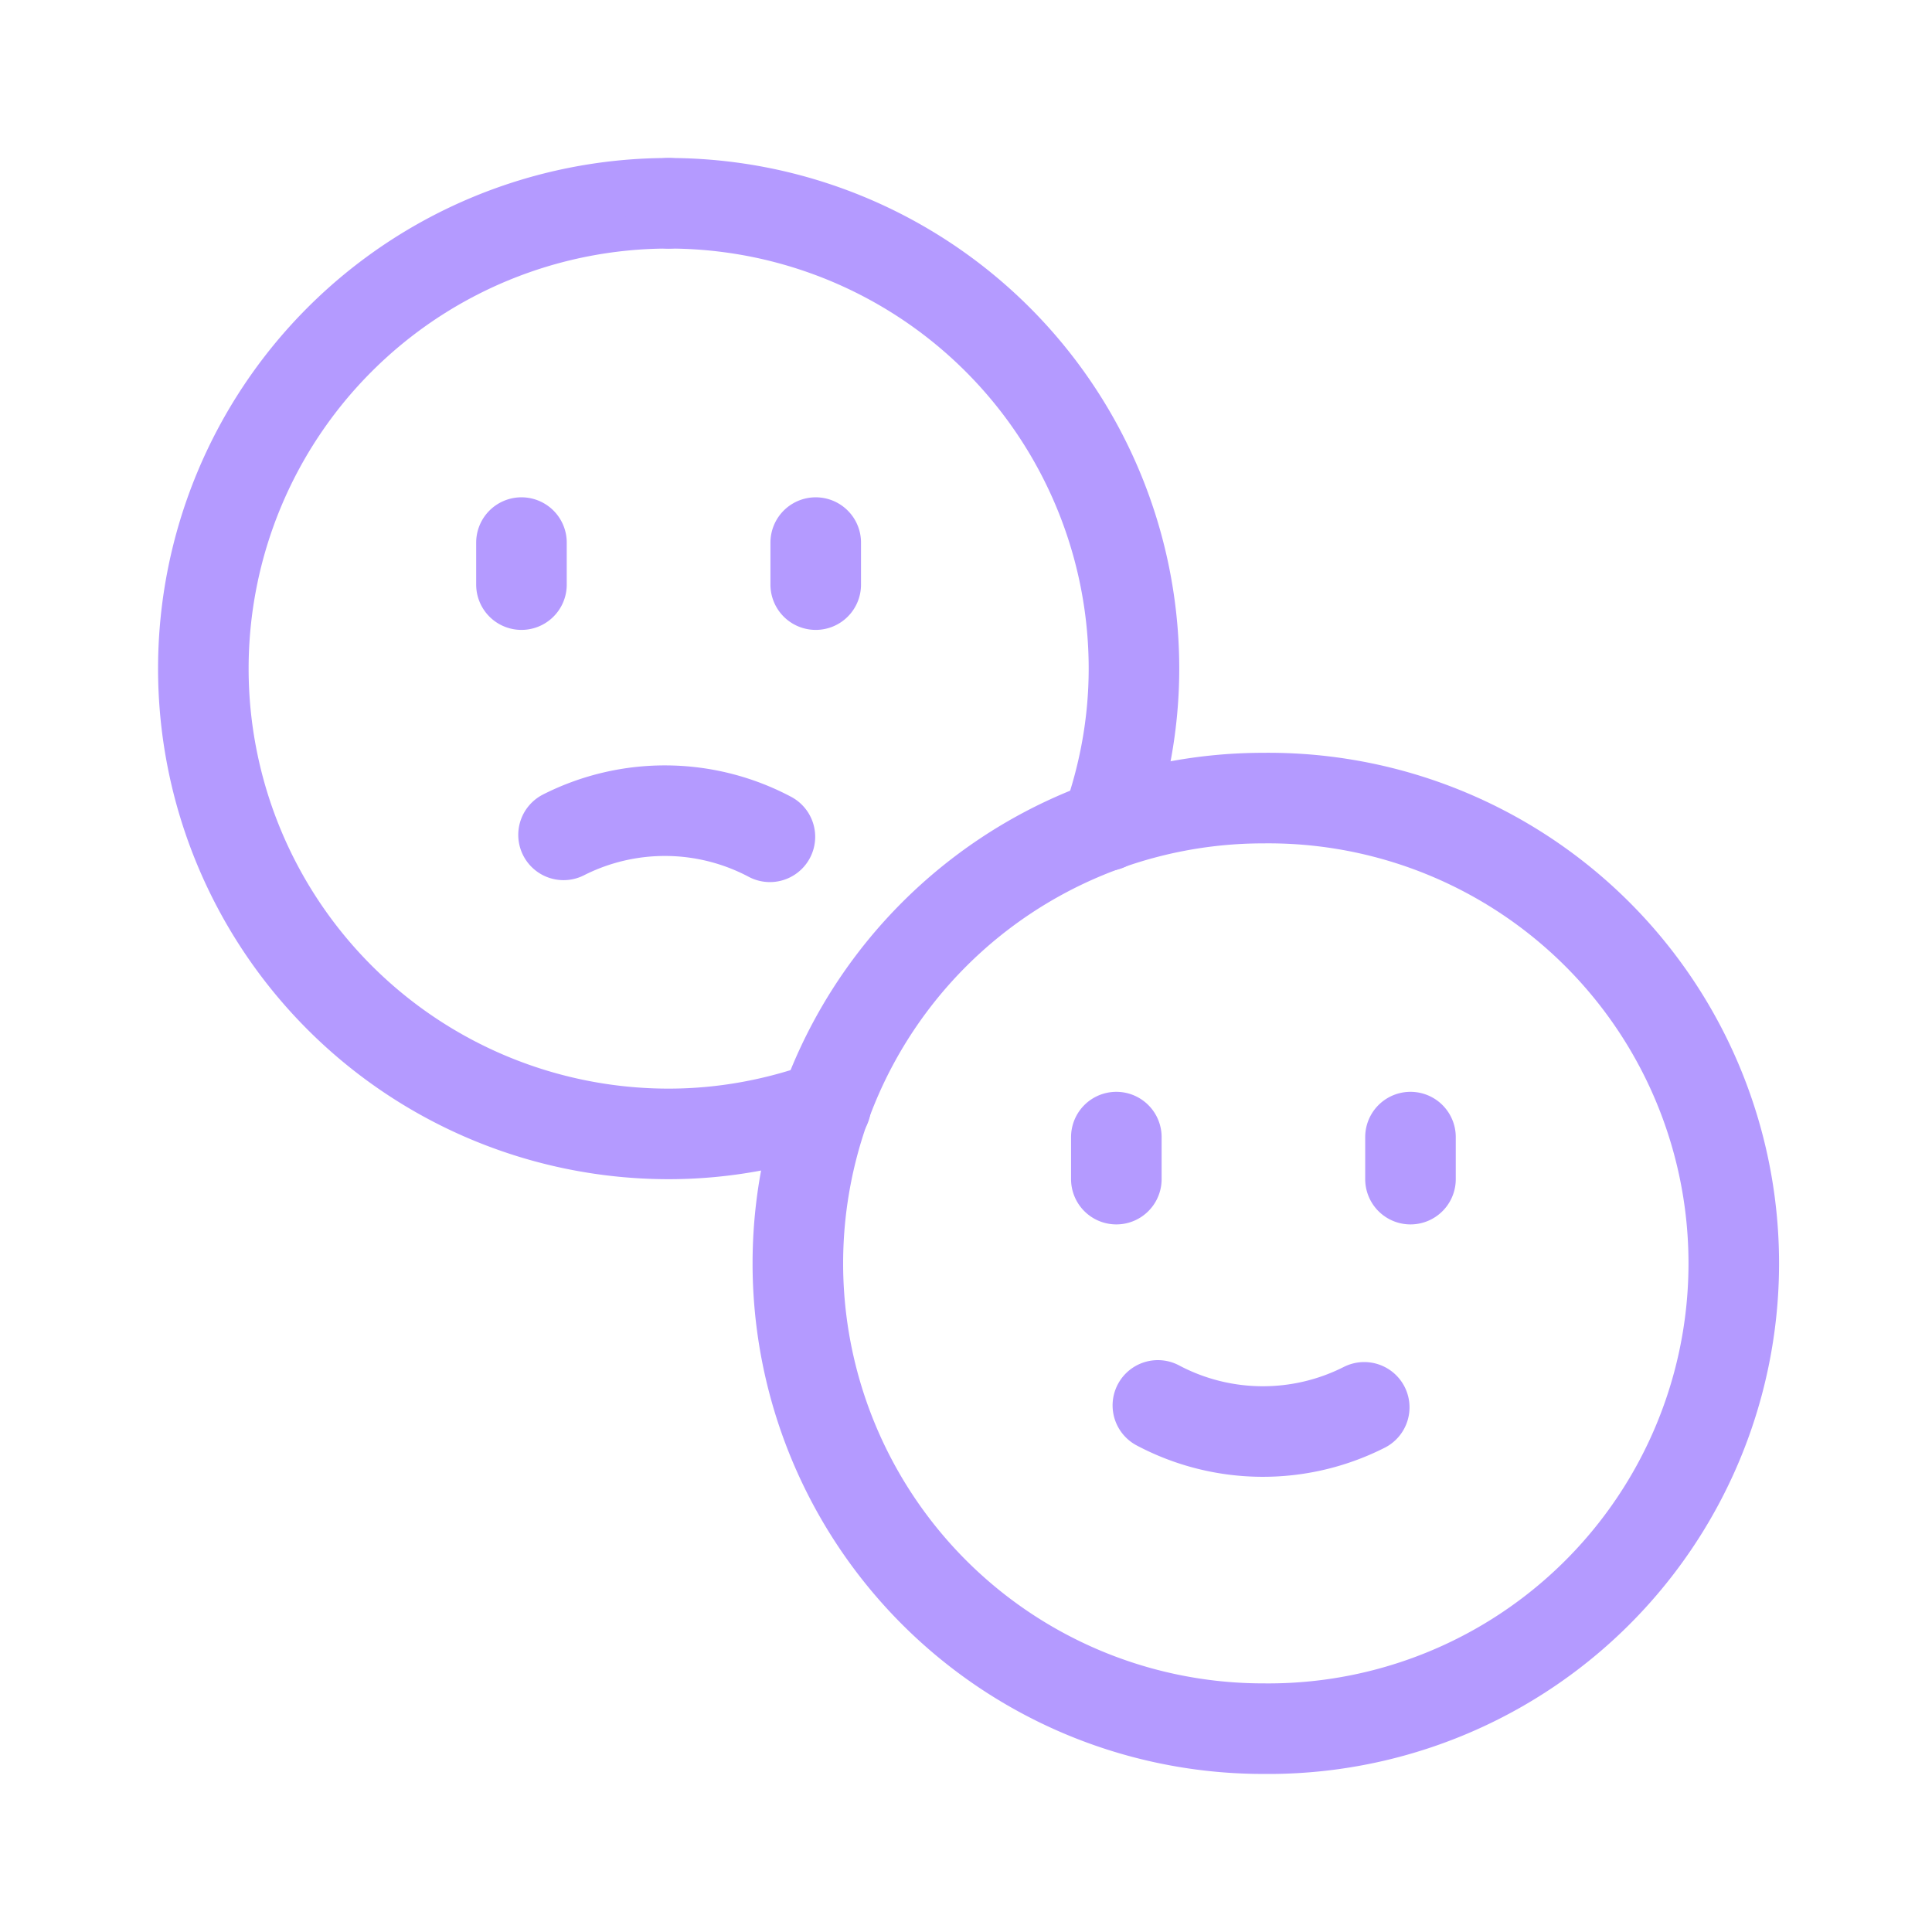 <?xml version="1.0" encoding="UTF-8"?>
<svg xmlns="http://www.w3.org/2000/svg" width="32" height="32" fill="none">
  <path d="M3.368 11.074a7.707 7.707 0 0 0 7.707 7.707c.915 0 1.789-.168 2.602-.46M11.075 3.367a7.707 7.707 0 0 0-7.707 7.707" stroke="#B49AFF" stroke-width="1.5" stroke-linecap="round" stroke-linejoin="round"></path>
  <path d="M18.322 13.677c.293-.815.46-1.688.46-2.602a7.706 7.706 0 0 0-7.707-7.708" stroke="#B49AFF" stroke-width="1.5" stroke-linecap="round" stroke-linejoin="round"></path>
  <path clip-rule="evenodd" d="M13.215 20.925a7.706 7.706 0 0 0 7.707 7.707 7.707 7.707 0 1 0 0-15.413 7.707 7.707 0 0 0-7.707 7.706Z" stroke="#B49AFF" stroke-width="1.5" stroke-linecap="round" stroke-linejoin="round"></path>
  <path d="M18.49 18.834v.696M23.362 18.834v.696M22.596 23.31a3.715 3.715 0 0 1-3.418-.032M8.637 8.987v.696M13.511 8.987v.696M9.334 13.828a3.715 3.715 0 0 1 3.418.032" stroke="#B49AFF" stroke-width="1.5" stroke-linecap="round" stroke-linejoin="round"></path>
</svg>
